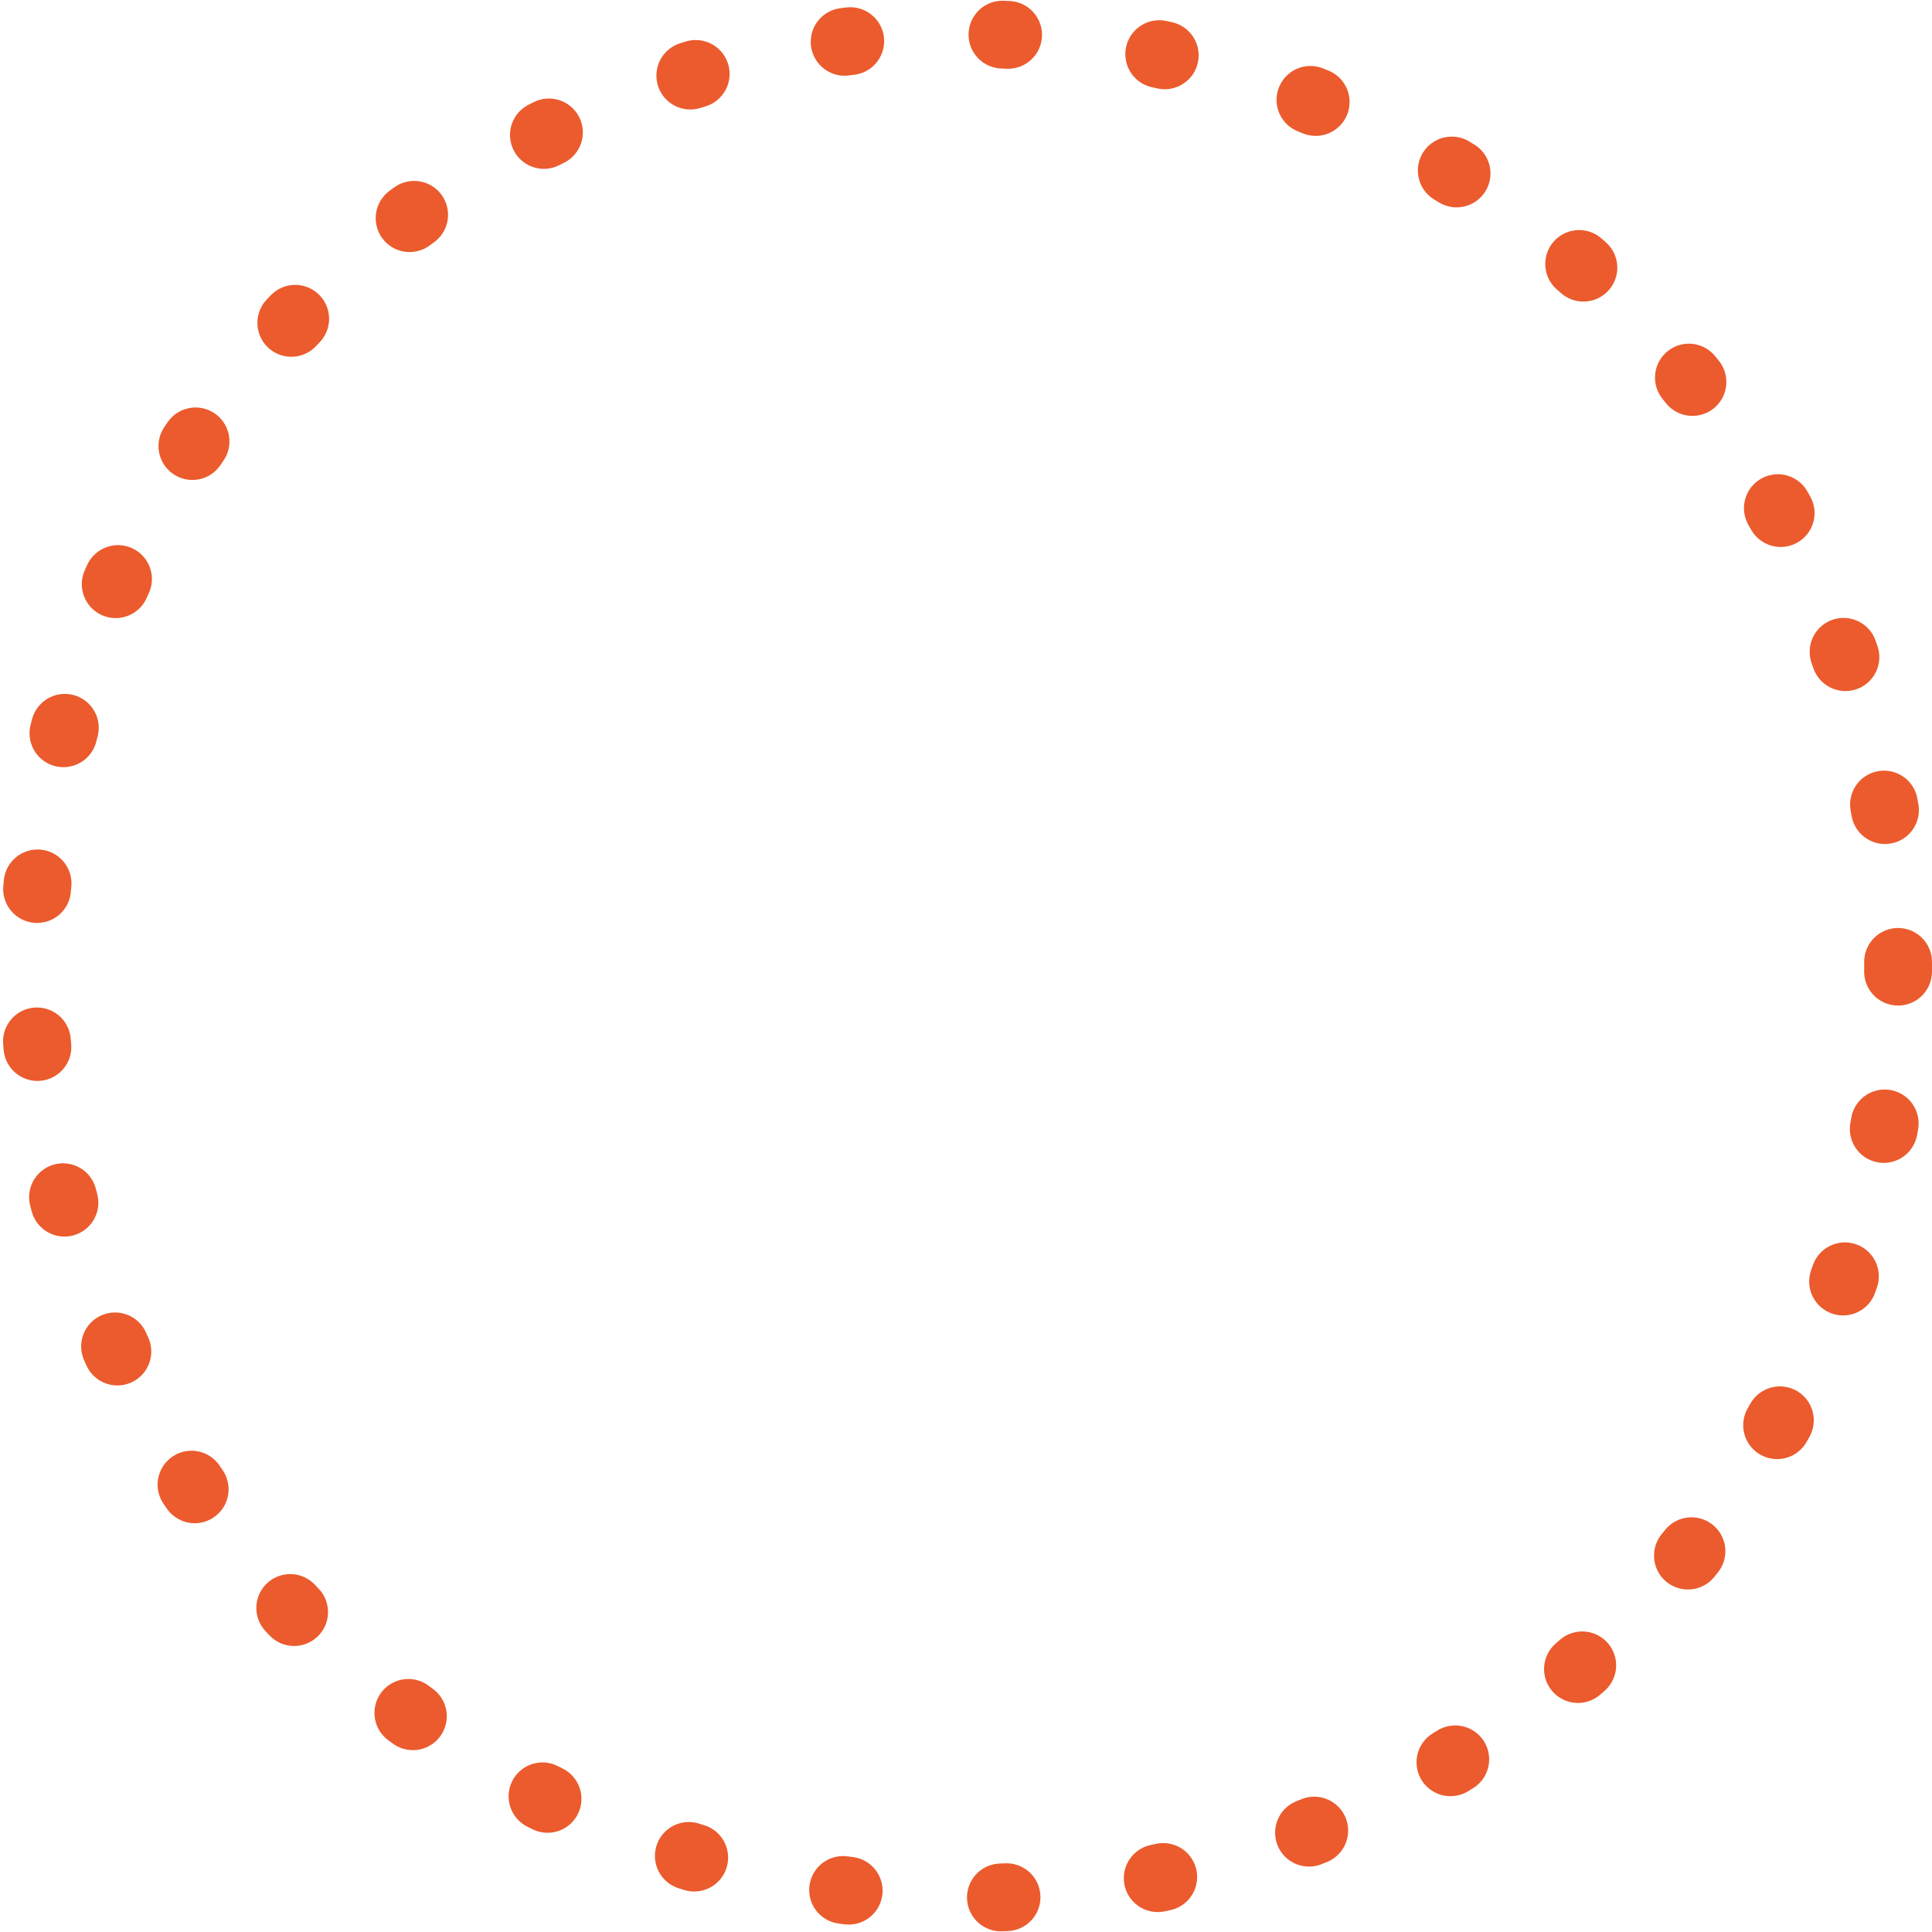 <svg xmlns="http://www.w3.org/2000/svg" width="34" height="34" viewBox="0 0 34.2 34.2"><defs><style>.dot-1{fill:none;stroke:#eb5b2d;stroke-linecap:round;stroke-linejoin:round;stroke-width:1.2px;stroke-dasharray:0.1 2.7;}</style></defs><circle class="dot-1" cx="17.1" cy="17.1" r="16.5"/></svg>
